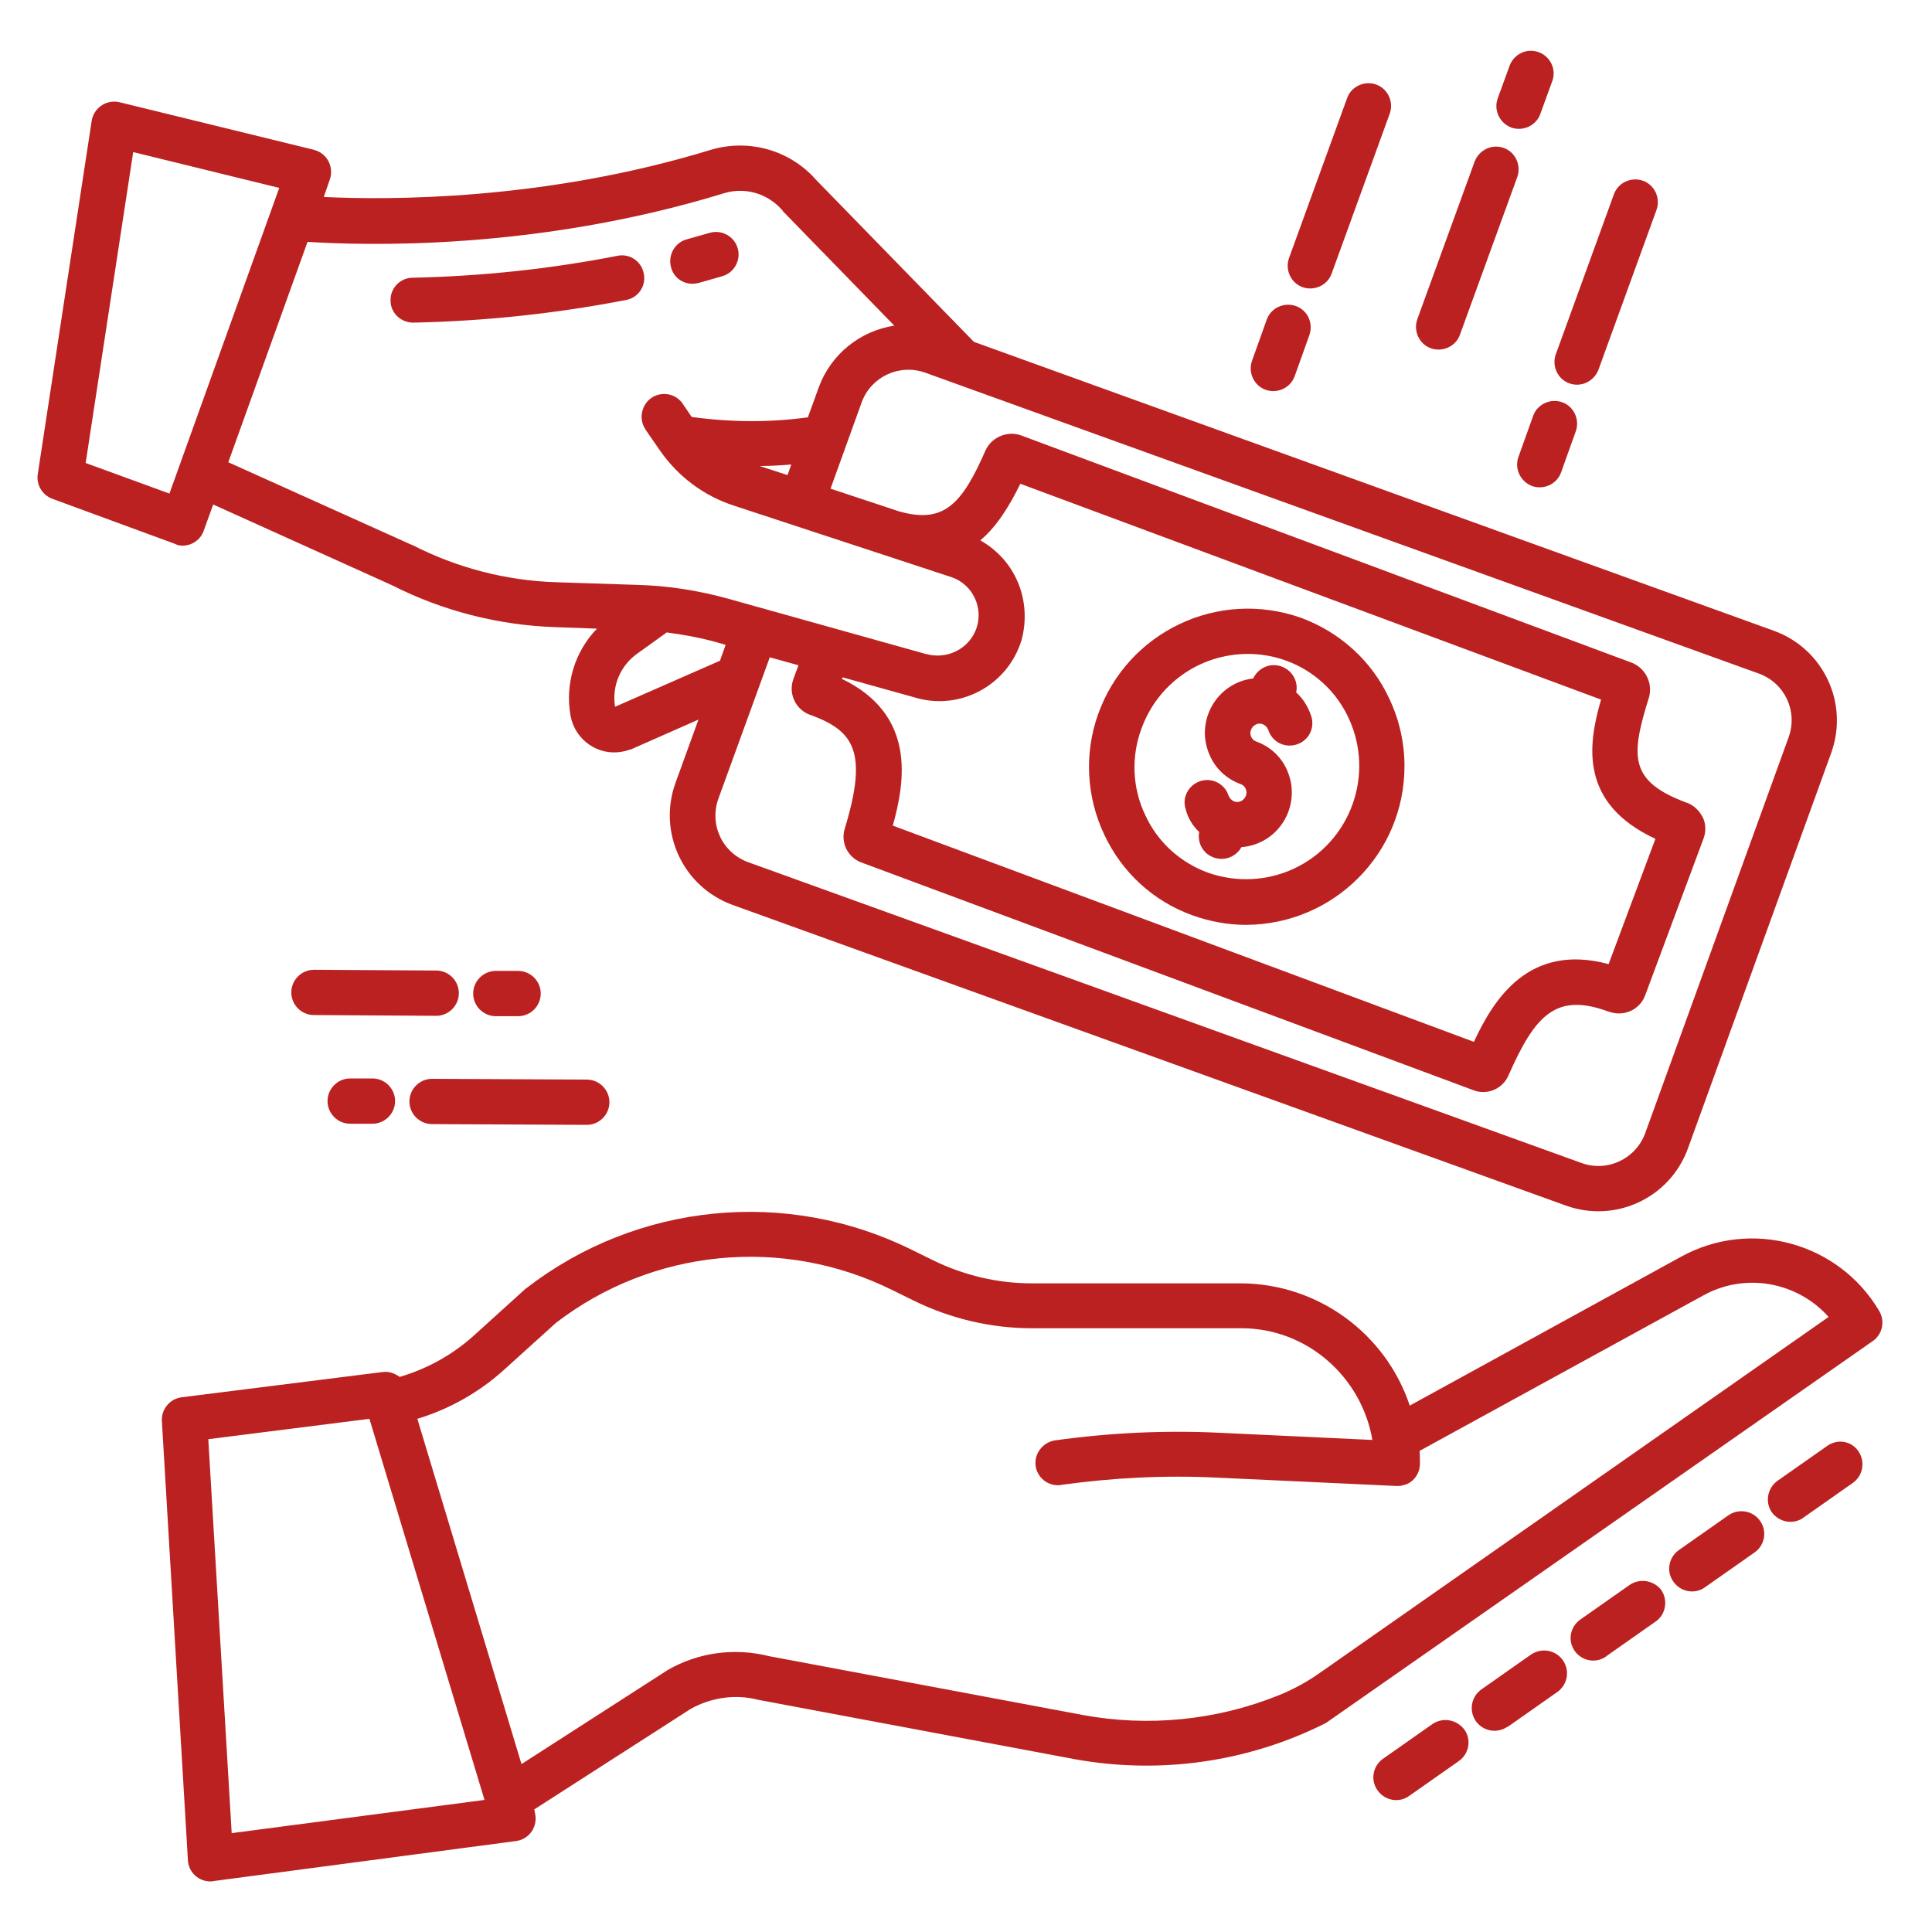 <?xml version="1.0" encoding="utf-8"?>
<!-- Generator: Adobe Illustrator 25.2.1, SVG Export Plug-In . SVG Version: 6.00 Build 0)  -->
<svg version="1.1" id="Layer_1" xmlns="http://www.w3.org/2000/svg" xmlns:xlink="http://www.w3.org/1999/xlink" x="0px" y="0px"
	 viewBox="0 0 512 512" style="enable-background:new 0 0 512 512;" xml:space="preserve">
<style type="text/css">
	.st0{fill:#BB2121;}
</style>
<path class="st0" d="M445.4,333.1l-71.8,39.4c-6.4-19.2-24.4-32.3-44.7-32.4h-55.5c-9,0-17.9-2.1-26.1-6.1l-5.7-2.8
	c-33.1-16.4-72.7-12.5-102,10.1c-0.1,0.1-0.3,0.2-0.4,0.3l-13.8,12.5c-5.6,5-12.3,8.7-19.5,10.8c-1.3-1-2.9-1.5-4.5-1.3l-53.3,6.7
	c-3.1,0.4-5.4,3.2-5.2,6.3L49.8,493c0.2,3.2,2.8,5.6,6,5.6c0.3,0,0.5,0,0.8-0.1l80.1-10.6c3.3-0.4,5.6-3.4,5.2-6.7
	c0-0.2-0.1-0.4-0.1-0.6l-0.2-1.1l41.4-26.6c5.5-3.1,12-4,18.1-2.4l83.7,15.7c22.6,4.1,46,0.8,66.6-9.6l144.9-101.2
	c2.6-1.8,3.3-5.3,1.7-8C487.3,329.3,464,322.8,445.4,333.1z M61.4,485.8l-6.2-104.4l42.7-5.4L128.4,477L61.4,485.8z M350.1,443.1
	c-3.5,2.5-7.3,4.6-11.3,6.2c-16.4,6.6-34.4,8.4-51.8,5.2l-83.2-15.6c-9.1-2.3-18.8-1-26.9,3.7c-0.1,0.1-0.2,0.1-0.3,0.2l-38.4,24.7
	l-27.6-91.5c8.6-2.6,16.5-7.1,23.1-13.1l13.6-12.3c25.6-19.7,60.2-23.1,89.2-8.7l5.7,2.8c9.8,4.8,20.5,7.3,31.3,7.3h55.5
	c17.3,0,31.8,12.8,34.7,29.6l-40.5-1.9c-14.5-0.7-29.1,0-43.5,2c-3,0.4-5.3,3-5.3,6c0,3.3,2.8,6,6.1,5.9c0.3,0,0.5,0,0.8-0.1
	c13.7-1.9,27.6-2.6,41.5-1.9l47.3,2.2c0.1,0,0.3,0,0.4,0c0.7,0,1.4-0.2,2.1-0.4c2.3-0.9,3.7-3.1,3.7-5.6c0-1.1,0-2.2-0.1-3.3
	l75.2-41.2c11-6.1,24.8-3.7,33.2,5.7L350.1,443.1z"/>
<path class="st0" d="M92.8,285.8L92.8,285.8c-3.3,0-6,2.7-6,6c0,3.3,2.7,6,6,6l5.9,0h0c3.3,0,6-2.7,6-6c0-3.3-2.7-6-6-6L92.8,285.8z
	"/>
<path class="st0" d="M114.5,297.9l41,0.2h0c3.3,0,6-2.7,6-6c0-3.3-2.7-6-6-6l-41-0.2h0c-3.3,0-6,2.7-6,6
	C108.5,295.2,111.2,297.9,114.5,297.9C114.5,297.9,114.5,297.9,114.5,297.9z"/>
<path class="st0" d="M137.3,269.3L137.3,269.3c3.3,0,6-2.7,6-6c0-3.3-2.7-6-6-6l-5.9,0h0c-3.3,0-6,2.7-6,6c0,3.3,2.7,6,6,6
	L137.3,269.3z"/>
<path class="st0" d="M115.6,269.2c3.3,0,6-2.7,6-6c0-3.3-2.7-6-6-6L83.2,257h0c-3.3,0-6,2.7-6,6c0,3.3,2.7,6,6,6L115.6,269.2
	L115.6,269.2z"/>
<path class="st0" d="M431.9,420l-13.1,9.2c-2.7,1.9-3.4,5.6-1.5,8.3c1.9,2.7,5.6,3.4,8.3,1.5c0,0,0.1,0,0.1-0.1l13.1-9.2
	c2.7-1.9,3.3-5.7,1.4-8.4C438.2,418.8,434.6,418.2,431.9,420z"/>
<path class="st0" d="M379.6,456.9l-13.1,9.2c-2.7,1.9-3.4,5.7-1.4,8.4c1.9,2.7,5.7,3.4,8.4,1.4l13.1-9.2c2.7-1.9,3.4-5.6,1.5-8.3
	C386.1,455.7,382.4,455,379.6,456.9C379.6,456.9,379.6,456.9,379.6,456.9z"/>
<path class="st0" d="M458,401.6l-13.1,9.2c-2.7,1.9-3.4,5.7-1.4,8.4c1.9,2.7,5.7,3.4,8.4,1.4l13.1-9.2c2.7-1.9,3.4-5.7,1.4-8.4
	C464.5,400.3,460.7,399.7,458,401.6L458,401.6z"/>
<path class="st0" d="M405.7,438.5l-13.1,9.2c-2.7,1.9-3.4,5.6-1.5,8.4c1.9,2.7,5.6,3.4,8.4,1.5c0,0,0,0,0.1,0l13.1-9.2
	c2.7-1.9,3.4-5.6,1.5-8.4C412.2,437.2,408.5,436.6,405.7,438.5C405.8,438.5,405.7,438.5,405.7,438.5z"/>
<path class="st0" d="M484.2,383.2l-13.1,9.2c-2.7,1.9-3.4,5.6-1.6,8.3c1.9,2.7,5.6,3.4,8.3,1.6c0,0,0.1-0.1,0.1-0.1l13.1-9.2
	c2.7-1.9,3.4-5.6,1.5-8.4C490.7,381.9,487,381.2,484.2,383.2C484.2,383.1,484.2,383.2,484.2,383.2L484.2,383.2z"/>
<path class="st0" d="M343.4,81.1c-3.1-1.1-6.6,0.5-7.7,3.6l-3.9,10.9c-1.1,3.1,0.5,6.6,3.6,7.7c3.1,1.1,6.6-0.5,7.7-3.6c0,0,0,0,0,0
	l3.9-10.9C348.1,85.6,346.5,82.2,343.4,81.1C343.4,81.1,343.4,81.1,343.4,81.1z"/>
<path class="st0" d="M352.9,72.5l15.4-42.4c1.1-3.1-0.5-6.6-3.6-7.7c-3.1-1.1-6.6,0.5-7.7,3.6c0,0,0,0,0,0l-15.4,42.4
	c-1.1,3.1,0.5,6.6,3.6,7.7C348.3,77.2,351.8,75.6,352.9,72.5L352.9,72.5z"/>
<path class="st0" d="M390.8,42.8l-15.2,41.8c-1.1,3.1,0.5,6.6,3.6,7.7c3.1,1.1,6.6-0.5,7.7-3.6l15.2-41.8c1.1-3.1-0.5-6.6-3.6-7.7
	C395.4,38.1,392,39.7,390.8,42.8z"/>
<path class="st0" d="M400.5,33.8c3.1,1.1,6.6-0.5,7.7-3.6c0,0,0,0,0,0l3.2-8.8c1.1-3.1-0.6-6.5-3.7-7.6c-3.1-1.1-6.4,0.5-7.6,3.5
	l-3.2,8.8C395.8,29.2,397.4,32.6,400.5,33.8C400.5,33.8,400.5,33.8,400.5,33.8z"/>
<path class="st0" d="M406,128.8c3.1,1.1,6.6-0.5,7.7-3.6c0,0,0,0,0,0l3.9-10.9c1.1-3.1-0.5-6.6-3.6-7.7c-3.1-1.1-6.6,0.5-7.7,3.6
	l0,0l-3.9,10.9C401.3,124.2,402.9,127.6,406,128.8C406,128.8,406,128.8,406,128.8z"/>
<path class="st0" d="M423.6,98L439,55.6c1.1-3.1-0.5-6.6-3.6-7.7c-3.1-1.1-6.6,0.5-7.7,3.6l-15.4,42.4c-1.1,3.1,0.5,6.6,3.6,7.7
	C419,102.7,422.4,101.1,423.6,98z"/>
<path class="st0" d="M48.4,144.6c2.5,0,4.8-1.6,5.6-4l2.5-6.9l47.4,21.4c13.4,6.8,28.2,10.6,43.3,11.1l11,0.4
	c-5.9,6.1-8.5,14.7-7,23.1c1.2,6.4,7.3,10.7,13.7,9.5c0.6-0.1,1.3-0.3,1.9-0.5c0.1,0,0.3-0.1,0.4-0.1l17.9-7.9l-6.1,16.8
	c-4.7,13.1,2,27.5,15.1,32.3c0,0,0,0,0,0L415,319.5c13.1,4.7,27.5-2,32.3-15.1l38-104.9c4.7-13.1-2-27.5-15.1-32.3c0,0,0,0,0,0
	L258.1,90.6l-41.8-42.9c-6.9-7.9-17.8-11-27.9-8C144,53.3,102.5,53,85.8,52.2l1.6-4.6c1.1-3.1-0.5-6.6-3.6-7.7
	c-0.2-0.1-0.4-0.1-0.6-0.2L31.7,27.1c-3.2-0.8-6.5,1.2-7.3,4.4c0,0.2-0.1,0.4-0.1,0.5l-14.3,93.7c-0.4,2.8,1.2,5.5,3.9,6.5
	l32.4,11.9C47,144.5,47.7,144.6,48.4,144.6L48.4,144.6z M163,187.3c-0.9-5.5,1.4-10.9,5.9-14.1l7.8-5.6c4.5,0.6,8.9,1.4,13.2,2.6
	l2.4,0.7l-1.5,4.2L163,187.3z M245.3,98.8l220.8,79.7c6.9,2.5,10.4,10,7.9,16.9c0,0,0,0,0,0l-38,104.9c-2.5,6.8-10,10.4-16.9,7.9
	l-220.8-79.7c-6.9-2.5-10.4-10-7.9-16.9c0,0,0,0,0,0l13.6-37.4l7.6,2.1l-1.4,3.8c-1.3,3.9,0.7,8,4.6,9.4l0.1,0
	c11.3,4.2,15.2,9.6,9,30c-1.2,3.7,0.7,7.6,4.2,9l162.6,60.5c0.8,0.3,1.6,0.4,2.4,0.4c2.9,0,5.6-1.8,6.7-4.5
	c7-15.8,12.5-22,26.5-16.8c0,0,0.1,0,0.1,0c3.8,1.4,8-0.4,9.5-4.1l15.6-41.9c0.6-1.7,0.6-3.7-0.2-5.4c-0.9-1.8-2.4-3.3-4.3-4
	c0,0-0.1,0-0.1,0c-15.2-5.7-14.8-12.2-9.9-27.9c1.1-3.9-1.1-8-4.9-9.3l-161.2-60c-3.7-1.5-8,0.2-9.7,3.8
	c-6.3,14.4-11.1,19.6-23,16.2l-18.1-6l8.3-23C230.9,99.8,238.4,96.3,245.3,98.8L245.3,98.8z M269.7,154.2c-2-4.7-5.5-8.5-9.9-11
	c4.5-3.8,7.8-9.3,10.6-15l153.9,57.2c-3.5,12-5.8,27.5,14.4,36.9l-12.4,33.2c-21.2-5.7-30.5,9.4-35.7,20.6l-154-57.3
	c3.3-11.8,6.2-29.4-13.5-38.9l0.2-0.4l19,5.3c12,3.7,24.7-3.1,28.4-15.1C272.1,164.6,271.8,159.1,269.7,154.2L269.7,154.2z
	 M191.9,51.2c5.6-1.7,11.6,0.1,15.4,4.5c0.1,0.1,0.2,0.2,0.2,0.3l29.5,30.3c-9.1,1.4-16.8,7.6-20,16.3l-2.9,8
	c-10.2,1.4-20.6,1.3-30.8-0.1l-2.3-3.4c-1.8-2.8-5.6-3.5-8.3-1.7s-3.5,5.6-1.7,8.3c0,0.1,0.1,0.1,0.1,0.2l3.8,5.5
	c4.8,6.9,11.6,12,19.6,14.6l57.8,19c5.6,2,8.4,8.2,6.4,13.7c-0.1,0.2-0.2,0.5-0.3,0.7c-2.2,4.9-7.8,7.4-13,5.9l-0.1,0l-52.2-14.6
	c-7.9-2.2-16.1-3.5-24.3-3.7l-21.3-0.7c-13.3-0.4-26.4-3.8-38.3-9.9c-0.1,0-0.2-0.1-0.3-0.1l-48.4-21.8l21-58.4
	C96.2,65,141.7,66.6,191.9,51.2L191.9,51.2z M209.7,123.1l-1,2.8l-7.4-2.4C204.4,123.5,207.2,123.3,209.7,123.1z M22.7,122.7
	l12.6-82.4l38.7,9.5l-29.1,81L22.7,122.7z"/>
<path class="st0" d="M317.8,220.5c-0.6,3.3,1.5,6.4,4.8,7c2.5,0.5,5.1-0.7,6.4-3c8-0.6,13.9-7.6,13.3-15.6c-0.1-1.7-0.6-3.4-1.3-5
	c-1.6-3.5-4.5-6.1-8.1-7.4c-0.6-0.2-1.1-0.7-1.3-1.2c-0.6-1.2,0-2.7,1.2-3.3c0.6-0.3,1.2-0.3,1.8-0.1c0.7,0.3,1.2,0.8,1.5,1.5
	c1,3.2,4.3,4.9,7.5,3.9s4.9-4.3,3.9-7.5c-0.8-2.4-2.1-4.6-4-6.3c0.7-3.2-1.4-6.4-4.7-7.1c-2.8-0.6-5.5,0.9-6.7,3.4
	c-7.9,0.9-13.6,8.1-12.7,16.1c0.2,1.5,0.6,3,1.3,4.5c1.6,3.5,4.5,6.1,8.1,7.4c0.6,0.2,1.1,0.7,1.3,1.2c0.6,1.2,0,2.7-1.2,3.3
	c-0.6,0.3-1.2,0.3-1.8,0.1c-0.7-0.3-1.2-0.8-1.5-1.5c-1-3.2-4.4-4.9-7.5-3.9c-3.1,1-4.9,4.3-3.9,7.4
	C314.8,216.8,316.1,218.9,317.8,220.5L317.8,220.5z"/>
<path class="st0" d="M316.1,242.6c4.5,1.6,9.3,2.5,14.1,2.5c23.3-0.1,42.1-19,42-42.2c0-6.1-1.4-12.2-4-17.7
	c-4.6-10-13.1-17.7-23.5-21.5c-21.9-7.7-45.9,3.7-53.7,25.6c-3.7,10.4-3.1,21.8,1.6,31.8C297.3,231.2,305.7,238.9,316.1,242.6z
	 M302.5,193.1c4.3-11.9,15.5-19.8,28.2-19.8c11.5,0,21.9,6.6,26.7,17c7,15,0.5,32.9-14.5,39.9c-7.1,3.3-15.2,3.7-22.7,1.1
	c-7.4-2.7-13.4-8.1-16.7-15.3C300.1,208.9,299.7,200.6,302.5,193.1L302.5,193.1z"/>
<path class="st0" d="M183.5,75.2c0.5,0,1-0.1,1.6-0.2c2.1-0.6,4.2-1.2,6.3-1.8c3.2-0.9,5-4.3,4.1-7.4c-0.9-3.2-4.3-5-7.4-4.1l0,0
	c-2,0.6-4,1.1-6,1.7c-3.2,0.8-5.1,4.1-4.3,7.3C178.4,73.4,180.8,75.2,183.5,75.2L183.5,75.2z"/>
<path class="st0" d="M109.5,85.5h0.1c18.9-0.4,37.7-2.4,56.3-6c3.3-0.6,5.4-3.8,4.7-7c-0.6-3.3-3.8-5.4-7-4.7
	c-17.9,3.5-36,5.4-54.2,5.8c-3.3,0-6,2.7-5.9,6.1C103.5,82.9,106.2,85.5,109.5,85.5L109.5,85.5z"/>
</svg>
